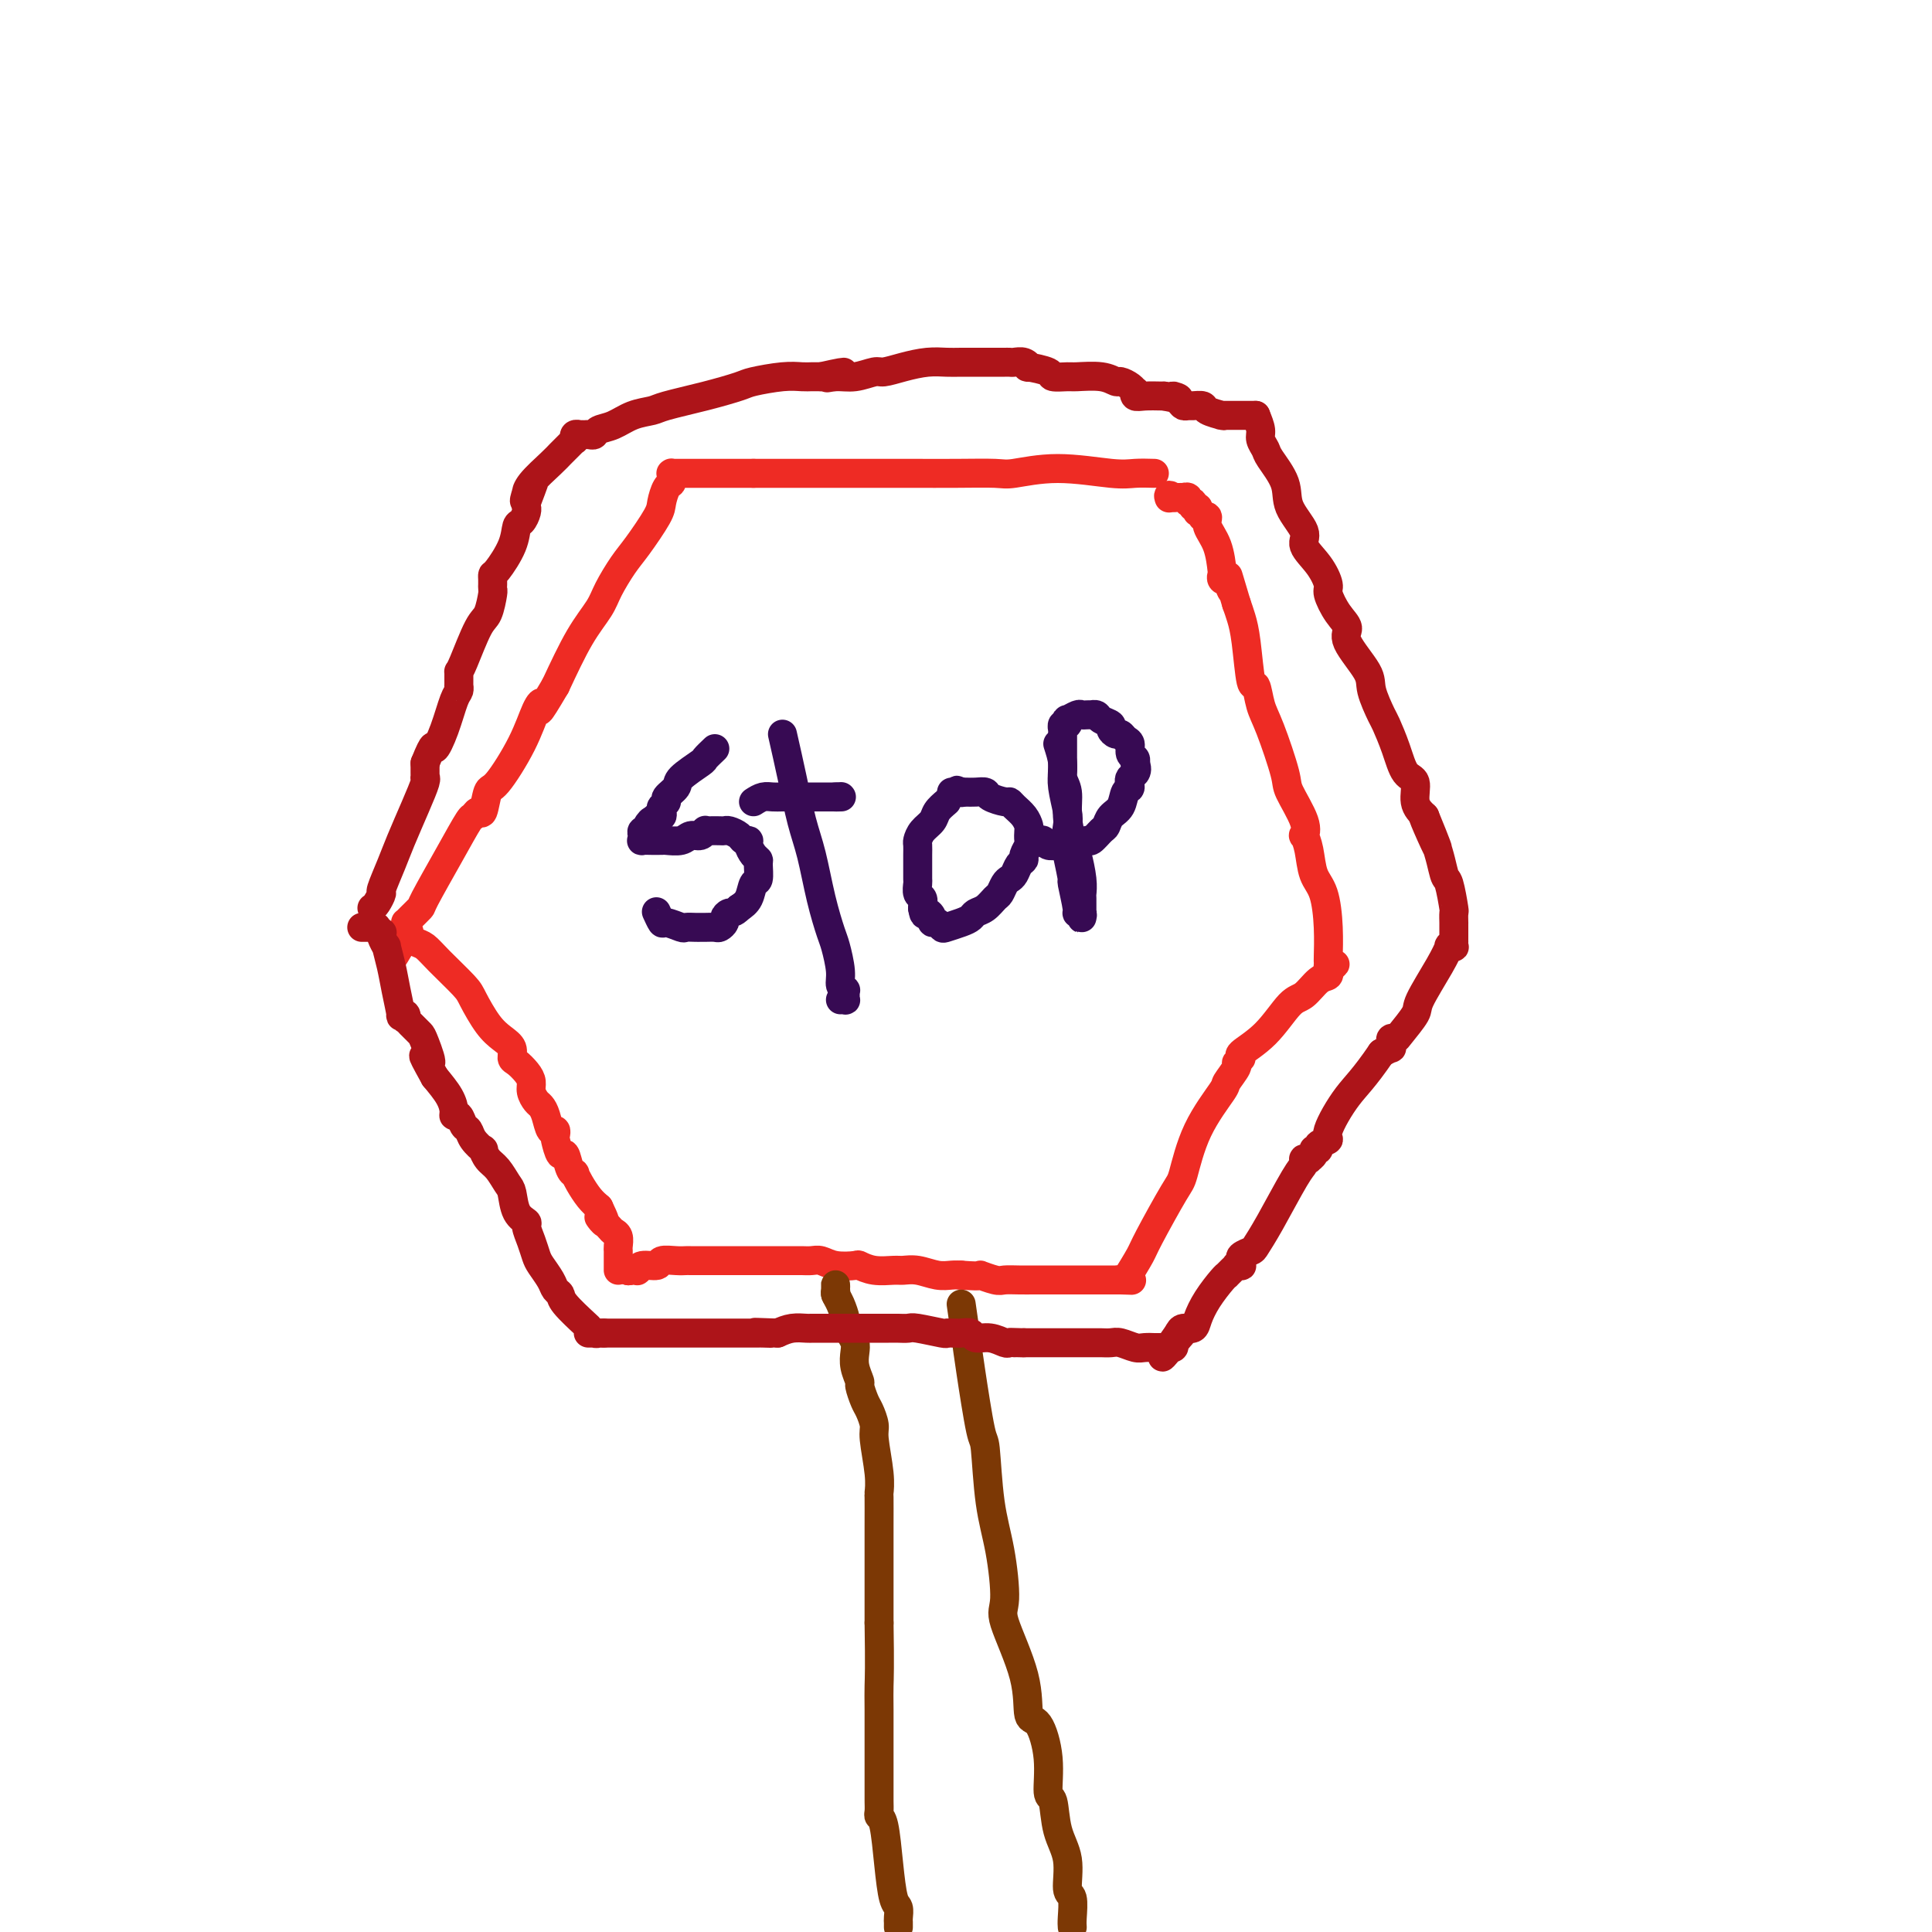 <svg viewBox='0 0 400 400' version='1.1' xmlns='http://www.w3.org/2000/svg' xmlns:xlink='http://www.w3.org/1999/xlink'><g fill='none' stroke='#EE2B24' stroke-width='6' stroke-linecap='round' stroke-linejoin='round'><path d='M239,98c-1.390,-0.038 -2.780,-0.077 -4,0c-1.220,0.077 -2.269,0.269 -5,0c-2.731,-0.269 -7.145,-1.000 -11,-1c-3.855,0.000 -7.150,0.732 -9,1c-1.850,0.268 -2.254,0.072 -4,0c-1.746,-0.072 -4.835,-0.019 -8,0c-3.165,0.019 -6.405,0.005 -8,0c-1.595,-0.005 -1.545,-0.001 -3,0c-1.455,0.001 -4.414,0.000 -7,0c-2.586,-0.000 -4.798,-0.000 -7,0c-2.202,0.000 -4.393,0.000 -5,0c-0.607,-0.000 0.369,-0.000 0,0c-0.369,0.000 -2.084,0.000 -3,0c-0.916,-0.000 -1.033,-0.000 -1,0c0.033,0.000 0.217,0.000 0,0c-0.217,-0.000 -0.834,-0.000 -1,0c-0.166,0.000 0.118,0.000 0,0c-0.118,-0.000 -0.640,-0.000 -1,0c-0.360,0.000 -0.558,0.000 -1,0c-0.442,-0.000 -1.126,-0.000 -2,0c-0.874,0.000 -1.937,0.000 -3,0'/><path d='M156,98c-14.030,0.000 -7.606,0.000 -6,0c1.606,-0.000 -1.607,-0.000 -3,0c-1.393,0.000 -0.966,0.000 -1,0c-0.034,-0.000 -0.530,-0.000 -1,0c-0.470,0.000 -0.913,0.000 -1,0c-0.087,-0.000 0.183,-0.000 0,0c-0.183,0.000 -0.820,0.000 -1,0c-0.180,-0.000 0.095,-0.000 0,0c-0.095,0.000 -0.560,0.000 -1,0c-0.440,-0.000 -0.854,-0.000 -1,0c-0.146,0.000 -0.024,0.000 0,0c0.024,-0.000 -0.050,-0.000 0,0c0.050,0.000 0.224,0.000 0,0c-0.224,-0.000 -0.845,-0.000 -1,0c-0.155,0.000 0.154,0.000 0,0c-0.154,-0.000 -0.773,-0.001 -1,0c-0.227,0.001 -0.061,0.003 0,0c0.061,-0.003 0.017,-0.011 0,0c-0.017,0.011 -0.007,0.043 0,0c0.007,-0.043 0.012,-0.159 0,0c-0.012,0.159 -0.042,0.595 0,1c0.042,0.405 0.156,0.780 0,1c-0.156,0.220 -0.583,0.287 -1,1c-0.417,0.713 -0.826,2.074 -1,3c-0.174,0.926 -0.114,1.418 -1,3c-0.886,1.582 -2.718,4.253 -4,6c-1.282,1.747 -2.015,2.570 -3,4c-0.985,1.430 -2.223,3.466 -3,5c-0.777,1.534 -1.094,2.567 -2,4c-0.906,1.433 -2.402,3.267 -4,6c-1.598,2.733 -3.299,6.367 -5,10'/><path d='M115,142c-4.361,7.423 -3.262,4.980 -3,4c0.262,-0.980 -0.311,-0.496 -1,1c-0.689,1.496 -1.494,4.004 -3,7c-1.506,2.996 -3.713,6.481 -5,8c-1.287,1.519 -1.652,1.071 -2,2c-0.348,0.929 -0.678,3.233 -1,4c-0.322,0.767 -0.637,-0.004 -1,0c-0.363,0.004 -0.775,0.784 -1,1c-0.225,0.216 -0.263,-0.132 -1,1c-0.737,1.132 -2.173,3.743 -4,7c-1.827,3.257 -4.045,7.159 -5,9c-0.955,1.841 -0.649,1.620 -1,2c-0.351,0.380 -1.361,1.360 -2,2c-0.639,0.640 -0.907,0.941 -1,1c-0.093,0.059 -0.011,-0.124 0,0c0.011,0.124 -0.050,0.555 0,1c0.050,0.445 0.212,0.904 0,1c-0.212,0.096 -0.799,-0.170 -1,0c-0.201,0.170 -0.016,0.777 0,1c0.016,0.223 -0.138,0.064 0,0c0.138,-0.064 0.569,-0.032 1,0'/><path d='M84,194c-4.803,8.041 -1.309,2.142 0,0c1.309,-2.142 0.434,-0.529 0,0c-0.434,0.529 -0.428,-0.027 0,0c0.428,0.027 1.279,0.637 2,1c0.721,0.363 1.312,0.478 2,1c0.688,0.522 1.472,1.452 3,3c1.528,1.548 3.801,3.713 5,5c1.199,1.287 1.326,1.697 2,3c0.674,1.303 1.895,3.500 3,5c1.105,1.500 2.092,2.303 3,3c0.908,0.697 1.736,1.289 2,2c0.264,0.711 -0.035,1.541 0,2c0.035,0.459 0.405,0.547 1,1c0.595,0.453 1.416,1.273 2,2c0.584,0.727 0.930,1.362 1,2c0.070,0.638 -0.136,1.279 0,2c0.136,0.721 0.615,1.523 1,2c0.385,0.477 0.678,0.629 1,1c0.322,0.371 0.674,0.962 1,2c0.326,1.038 0.626,2.525 1,3c0.374,0.475 0.821,-0.061 1,0c0.179,0.061 0.089,0.720 0,1c-0.089,0.280 -0.178,0.180 0,1c0.178,0.820 0.621,2.558 1,3c0.379,0.442 0.692,-0.413 1,0c0.308,0.413 0.610,2.092 1,3c0.390,0.908 0.867,1.044 1,1c0.133,-0.044 -0.078,-0.270 0,0c0.078,0.270 0.444,1.034 1,2c0.556,0.966 1.302,2.133 2,3c0.698,0.867 1.349,1.433 2,2'/><path d='M124,250c2.675,5.451 0.363,2.578 0,2c-0.363,-0.578 1.223,1.141 2,2c0.777,0.859 0.744,0.860 1,1c0.256,0.140 0.801,0.419 1,1c0.199,0.581 0.053,1.462 0,2c-0.053,0.538 -0.014,0.731 0,1c0.014,0.269 0.004,0.612 0,1c-0.004,0.388 -0.001,0.821 0,1c0.001,0.179 0.000,0.104 0,0c-0.000,-0.104 -0.000,-0.238 0,0c0.000,0.238 0.000,0.847 0,1c-0.000,0.153 -0.000,-0.151 0,0c0.000,0.151 0.000,0.757 0,1c-0.000,0.243 -0.000,0.121 0,0'/><path d='M130,263c0.000,0.000 0.100,0.100 0.1,0.1'/><path d='M130.1,263.1c0.236,-0.007 0.774,-0.074 0.9,-0.1c0.126,-0.026 -0.162,-0.011 0,0c0.162,0.011 0.772,0.018 1,0c0.228,-0.018 0.073,-0.061 0,0c-0.073,0.061 -0.063,0.227 0,0c0.063,-0.227 0.178,-0.845 1,-1c0.822,-0.155 2.352,0.155 3,0c0.648,-0.155 0.416,-0.774 1,-1c0.584,-0.226 1.986,-0.061 3,0c1.014,0.061 1.641,0.016 2,0c0.359,-0.016 0.449,-0.004 1,0c0.551,0.004 1.563,0.001 3,0c1.437,-0.001 3.299,-0.000 4,0c0.701,0.000 0.243,0.000 1,0c0.757,-0.000 2.731,-0.000 4,0c1.269,0.000 1.835,0.000 3,0c1.165,-0.000 2.931,-0.001 4,0c1.069,0.001 1.443,0.004 2,0c0.557,-0.004 1.299,-0.015 2,0c0.701,0.015 1.363,0.056 2,0c0.637,-0.056 1.250,-0.207 2,0c0.750,0.207 1.636,0.773 3,1c1.364,0.227 3.204,0.114 4,0c0.796,-0.114 0.547,-0.228 1,0c0.453,0.228 1.608,0.797 3,1c1.392,0.203 3.020,0.040 4,0c0.980,-0.040 1.312,0.042 2,0c0.688,-0.042 1.731,-0.207 3,0c1.269,0.207 2.765,0.787 4,1c1.235,0.213 2.210,0.061 3,0c0.790,-0.061 1.395,-0.030 2,0'/><path d='M199,264c5.233,0.403 3.815,-0.088 4,0c0.185,0.088 1.974,0.756 3,1c1.026,0.244 1.290,0.065 2,0c0.710,-0.065 1.867,-0.018 3,0c1.133,0.018 2.241,0.005 3,0c0.759,-0.005 1.169,-0.001 2,0c0.831,0.001 2.083,0.000 3,0c0.917,-0.000 1.498,-0.000 2,0c0.502,0.000 0.923,0.000 1,0c0.077,-0.000 -0.191,-0.000 0,0c0.191,0.000 0.840,0.000 1,0c0.160,-0.000 -0.168,-0.000 0,0c0.168,0.000 0.833,0.000 1,0c0.167,-0.000 -0.165,-0.000 0,0c0.165,0.000 0.828,0.000 1,0c0.172,-0.000 -0.146,-0.000 0,0c0.146,0.000 0.756,0.000 1,0c0.244,-0.000 0.122,-0.000 0,0c-0.122,0.000 -0.244,0.000 0,0c0.244,-0.000 0.853,-0.000 1,0c0.147,0.000 -0.167,0.000 0,0c0.167,-0.000 0.815,-0.000 1,0c0.185,0.000 -0.094,0.000 0,0c0.094,-0.000 0.560,-0.000 1,0c0.440,0.000 0.854,0.000 1,0c0.146,0.000 0.024,0.000 0,0c-0.024,0.000 0.049,0.000 0,0c-0.049,0.000 -0.219,0.000 0,0c0.219,0.000 0.828,0.000 1,0c0.172,0.000 -0.094,0.000 0,0c0.094,0.000 0.547,0.000 1,0'/><path d='M232,265c5.045,0.155 1.156,0.041 0,0c-1.156,-0.041 0.419,-0.011 1,0c0.581,0.011 0.166,0.003 0,0c-0.166,-0.003 -0.083,-0.002 0,0'/><path d='M233,265c1.181,-1.916 2.361,-3.832 3,-5c0.639,-1.168 0.736,-1.588 2,-4c1.264,-2.412 3.696,-6.815 5,-9c1.304,-2.185 1.482,-2.151 2,-4c0.518,-1.849 1.377,-5.580 3,-9c1.623,-3.420 4.009,-6.527 5,-8c0.991,-1.473 0.587,-1.310 1,-2c0.413,-0.690 1.642,-2.233 2,-3c0.358,-0.767 -0.154,-0.759 0,-1c0.154,-0.241 0.975,-0.731 1,-1c0.025,-0.269 -0.744,-0.317 0,-1c0.744,-0.683 3.002,-2.000 5,-4c1.998,-2.000 3.737,-4.683 5,-6c1.263,-1.317 2.051,-1.267 3,-2c0.949,-0.733 2.058,-2.249 3,-3c0.942,-0.751 1.716,-0.737 2,-1c0.284,-0.263 0.076,-0.801 0,-1c-0.076,-0.199 -0.022,-0.057 0,0c0.022,0.057 0.011,0.028 0,0'/><path d='M275,201c2.785,-2.647 0.746,-0.766 0,0c-0.746,0.766 -0.200,0.415 0,0c0.200,-0.415 0.054,-0.896 0,-1c-0.054,-0.104 -0.015,0.169 0,0c0.015,-0.169 0.004,-0.780 0,-1c-0.004,-0.220 -0.003,-0.051 0,0c0.003,0.051 0.008,-0.018 0,0c-0.008,0.018 -0.029,0.122 0,-1c0.029,-1.122 0.109,-3.472 0,-6c-0.109,-2.528 -0.408,-5.236 -1,-7c-0.592,-1.764 -1.476,-2.583 -2,-4c-0.524,-1.417 -0.687,-3.430 -1,-5c-0.313,-1.570 -0.775,-2.697 -1,-3c-0.225,-0.303 -0.213,0.218 0,0c0.213,-0.218 0.629,-1.176 0,-3c-0.629,-1.824 -2.301,-4.515 -3,-6c-0.699,-1.485 -0.425,-1.764 -1,-4c-0.575,-2.236 -1.999,-6.429 -3,-9c-1.001,-2.571 -1.578,-3.521 -2,-5c-0.422,-1.479 -0.691,-3.487 -1,-4c-0.309,-0.513 -0.660,0.471 -1,-1c-0.340,-1.471 -0.668,-5.396 -1,-8c-0.332,-2.604 -0.666,-3.887 -1,-5c-0.334,-1.113 -0.667,-2.057 -1,-3'/><path d='M256,125c-2.946,-9.841 -1.311,-4.445 -1,-3c0.311,1.445 -0.701,-1.063 -1,-2c-0.299,-0.937 0.114,-0.305 0,0c-0.114,0.305 -0.756,0.283 -1,0c-0.244,-0.283 -0.089,-0.826 0,-1c0.089,-0.174 0.111,0.020 0,-1c-0.111,-1.020 -0.354,-3.253 -1,-5c-0.646,-1.747 -1.693,-3.008 -2,-4c-0.307,-0.992 0.128,-1.715 0,-2c-0.128,-0.285 -0.818,-0.133 -1,0c-0.182,0.133 0.143,0.247 0,0c-0.143,-0.247 -0.755,-0.855 -1,-1c-0.245,-0.145 -0.122,0.172 0,0c0.122,-0.172 0.244,-0.835 0,-1c-0.244,-0.165 -0.854,0.166 -1,0c-0.146,-0.166 0.172,-0.829 0,-1c-0.172,-0.171 -0.835,0.150 -1,0c-0.165,-0.150 0.166,-0.772 0,-1c-0.166,-0.228 -0.829,-0.061 -1,0c-0.171,0.061 0.150,0.016 0,0c-0.150,-0.016 -0.771,-0.004 -1,0c-0.229,0.004 -0.065,0.001 0,0c0.065,-0.001 0.031,-0.000 0,0c-0.031,0.000 -0.060,0.000 0,0c0.060,-0.000 0.208,-0.000 0,0c-0.208,0.000 -0.774,0.000 -1,0c-0.226,-0.000 -0.113,-0.000 0,0'/><path d='M243,103c-1.310,-0.929 -1.083,-0.250 -1,0c0.083,0.250 0.024,0.071 0,0c-0.024,-0.071 -0.012,-0.036 0,0'/></g>
<g fill='none' stroke='#7C3805' stroke-width='6' stroke-linecap='round' stroke-linejoin='round'><path d='M173,268c0.000,0.000 0.100,0.100 0.1,0.1'/><path d='M173.1,268.1c-0.007,-0.230 -0.075,-0.854 -0.1,-1.1c-0.025,-0.246 -0.006,-0.116 0,0c0.006,0.116 0.001,0.216 0,0c-0.001,-0.216 0.002,-0.747 0,-1c-0.002,-0.253 -0.011,-0.229 0,0c0.011,0.229 0.041,0.662 0,1c-0.041,0.338 -0.152,0.580 0,1c0.152,0.420 0.566,1.019 1,2c0.434,0.981 0.887,2.345 1,3c0.113,0.655 -0.114,0.601 0,1c0.114,0.399 0.571,1.253 1,2c0.429,0.747 0.832,1.389 1,2c0.168,0.611 0.101,1.193 0,2c-0.101,0.807 -0.234,1.839 0,3c0.234,1.161 0.837,2.450 1,3c0.163,0.550 -0.115,0.359 0,1c0.115,0.641 0.623,2.113 1,3c0.377,0.887 0.623,1.188 1,2c0.377,0.812 0.886,2.136 1,3c0.114,0.864 -0.166,1.267 0,3c0.166,1.733 0.776,4.797 1,7c0.224,2.203 0.060,3.545 0,4c-0.060,0.455 -0.016,0.022 0,1c0.016,0.978 0.004,3.367 0,6c-0.004,2.633 -0.001,5.510 0,7c0.001,1.490 0.000,1.593 0,2c-0.000,0.407 -0.000,1.116 0,3c0.000,1.884 0.000,4.942 0,8'/><path d='M182,336c0.155,9.138 0.041,11.484 0,13c-0.041,1.516 -0.011,2.203 0,5c0.011,2.797 0.002,7.706 0,11c-0.002,3.294 0.002,4.975 0,6c-0.002,1.025 -0.012,1.394 0,2c0.012,0.606 0.044,1.448 0,2c-0.044,0.552 -0.166,0.815 0,1c0.166,0.185 0.619,0.291 1,2c0.381,1.709 0.691,5.021 1,8c0.309,2.979 0.619,5.624 1,7c0.381,1.376 0.834,1.482 1,2c0.166,0.518 0.045,1.447 0,2c-0.045,0.553 -0.013,0.729 0,1c0.013,0.271 0.006,0.635 0,1'/><path d='M199,270c0.363,2.517 0.726,5.034 1,7c0.274,1.966 0.458,3.381 1,7c0.542,3.619 1.442,9.442 2,12c0.558,2.558 0.772,1.851 1,4c0.228,2.149 0.468,7.156 1,11c0.532,3.844 1.357,6.526 2,10c0.643,3.474 1.106,7.738 1,10c-0.106,2.262 -0.781,2.520 0,5c0.781,2.480 3.017,7.180 4,11c0.983,3.820 0.711,6.760 1,8c0.289,1.240 1.137,0.781 2,2c0.863,1.219 1.742,4.115 2,7c0.258,2.885 -0.104,5.757 0,7c0.104,1.243 0.673,0.855 1,2c0.327,1.145 0.413,3.823 1,6c0.587,2.177 1.674,3.854 2,6c0.326,2.146 -0.108,4.761 0,6c0.108,1.239 0.760,1.103 1,2c0.240,0.897 0.069,2.828 0,4c-0.069,1.172 -0.034,1.586 0,2'/></g>
<g fill='none' stroke='#370A53' stroke-width='6' stroke-linecap='round' stroke-linejoin='round'><path d='M148,155c-0.850,0.811 -1.700,1.621 -2,2c-0.300,0.379 -0.051,0.325 -1,1c-0.949,0.675 -3.095,2.079 -4,3c-0.905,0.921 -0.568,1.360 -1,2c-0.432,0.640 -1.631,1.482 -2,2c-0.369,0.518 0.094,0.712 0,1c-0.094,0.288 -0.743,0.668 -1,1c-0.257,0.332 -0.120,0.615 0,1c0.120,0.385 0.225,0.873 0,1c-0.225,0.127 -0.778,-0.107 -1,0c-0.222,0.107 -0.111,0.553 0,1'/><path d='M136,170c-2.018,2.277 -1.063,0.469 -1,0c0.063,-0.469 -0.767,0.400 -1,1c-0.233,0.600 0.132,0.931 0,1c-0.132,0.069 -0.761,-0.125 -1,0c-0.239,0.125 -0.089,0.569 0,1c0.089,0.431 0.118,0.848 0,1c-0.118,0.152 -0.384,0.041 0,0c0.384,-0.041 1.419,-0.010 2,0c0.581,0.010 0.708,-0.001 1,0c0.292,0.001 0.750,0.015 1,0c0.250,-0.015 0.291,-0.060 1,0c0.709,0.060 2.084,0.226 3,0c0.916,-0.226 1.372,-0.845 2,-1c0.628,-0.155 1.429,0.155 2,0c0.571,-0.155 0.913,-0.773 1,-1c0.087,-0.227 -0.080,-0.061 0,0c0.080,0.061 0.406,0.019 1,0c0.594,-0.019 1.454,-0.015 2,0c0.546,0.015 0.777,0.042 1,0c0.223,-0.042 0.437,-0.153 1,0c0.563,0.153 1.474,0.569 2,1c0.526,0.431 0.667,0.875 1,1c0.333,0.125 0.860,-0.071 1,0c0.140,0.071 -0.105,0.408 0,1c0.105,0.592 0.561,1.438 1,2c0.439,0.562 0.862,0.840 1,1c0.138,0.160 -0.007,0.203 0,1c0.007,0.797 0.167,2.348 0,3c-0.167,0.652 -0.660,0.406 -1,1c-0.340,0.594 -0.526,2.027 -1,3c-0.474,0.973 -1.237,1.487 -2,2'/><path d='M153,188c-1.007,1.106 -1.526,0.871 -2,1c-0.474,0.129 -0.904,0.623 -1,1c-0.096,0.377 0.143,0.637 0,1c-0.143,0.363 -0.667,0.829 -1,1c-0.333,0.171 -0.475,0.045 -1,0c-0.525,-0.045 -1.434,-0.011 -2,0c-0.566,0.011 -0.789,-0.001 -1,0c-0.211,0.001 -0.409,0.016 -1,0c-0.591,-0.016 -1.574,-0.064 -2,0c-0.426,0.064 -0.297,0.241 -1,0c-0.703,-0.241 -2.240,-0.900 -3,-1c-0.760,-0.100 -0.743,0.358 -1,0c-0.257,-0.358 -0.788,-1.531 -1,-2c-0.212,-0.469 -0.106,-0.235 0,0'/><path d='M162,152c0.667,2.938 1.334,5.876 2,9c0.666,3.124 1.330,6.434 2,9c0.670,2.566 1.346,4.388 2,7c0.654,2.612 1.284,6.013 2,9c0.716,2.987 1.516,5.561 2,7c0.484,1.439 0.651,1.744 1,3c0.349,1.256 0.878,3.464 1,5c0.122,1.536 -0.164,2.401 0,3c0.164,0.599 0.777,0.931 1,1c0.223,0.069 0.056,-0.125 0,0c-0.056,0.125 -0.001,0.569 0,1c0.001,0.431 -0.051,0.847 0,1c0.051,0.153 0.206,0.041 0,0c-0.206,-0.041 -0.773,-0.012 -1,0c-0.227,0.012 -0.113,0.006 0,0'/><path d='M156,166c0.662,-0.423 1.323,-0.845 2,-1c0.677,-0.155 1.369,-0.041 2,0c0.631,0.041 1.202,0.011 2,0c0.798,-0.011 1.824,-0.003 2,0c0.176,0.003 -0.499,0.001 0,0c0.499,-0.001 2.171,-0.000 3,0c0.829,0.000 0.815,0.000 1,0c0.185,-0.000 0.571,-0.000 1,0c0.429,0.000 0.902,0.000 1,0c0.098,-0.000 -0.180,-0.000 0,0c0.180,0.000 0.819,0.000 1,0c0.181,-0.000 -0.095,-0.000 0,0c0.095,0.000 0.562,0.000 1,0c0.438,-0.000 0.849,-0.000 1,0c0.151,0.000 0.043,0.000 0,0c-0.043,-0.000 -0.022,-0.000 0,0'/><path d='M173,165c2.571,-0.155 0.500,-0.042 0,0c-0.500,0.042 0.571,0.012 1,0c0.429,-0.012 0.214,-0.006 0,0'/><path d='M196,166c-0.785,0.665 -1.569,1.329 -2,2c-0.431,0.671 -0.508,1.348 -1,2c-0.492,0.652 -1.400,1.278 -2,2c-0.600,0.722 -0.893,1.540 -1,2c-0.107,0.460 -0.029,0.561 0,1c0.029,0.439 0.008,1.216 0,2c-0.008,0.784 -0.003,1.576 0,2c0.003,0.424 0.005,0.480 0,1c-0.005,0.520 -0.015,1.504 0,2c0.015,0.496 0.056,0.504 0,1c-0.056,0.496 -0.207,1.480 0,2c0.207,0.520 0.774,0.577 1,1c0.226,0.423 0.113,1.211 0,2'/><path d='M191,188c0.317,2.194 0.610,1.180 1,1c0.390,-0.180 0.876,0.474 1,1c0.124,0.526 -0.115,0.922 0,1c0.115,0.078 0.584,-0.164 1,0c0.416,0.164 0.779,0.734 1,1c0.221,0.266 0.300,0.227 1,0c0.700,-0.227 2.023,-0.642 3,-1c0.977,-0.358 1.610,-0.658 2,-1c0.390,-0.342 0.538,-0.725 1,-1c0.462,-0.275 1.237,-0.441 2,-1c0.763,-0.559 1.514,-1.511 2,-2c0.486,-0.489 0.707,-0.516 1,-1c0.293,-0.484 0.657,-1.425 1,-2c0.343,-0.575 0.665,-0.783 1,-1c0.335,-0.217 0.682,-0.443 1,-1c0.318,-0.557 0.607,-1.443 1,-2c0.393,-0.557 0.890,-0.783 1,-1c0.110,-0.217 -0.166,-0.424 0,-1c0.166,-0.576 0.775,-1.519 1,-2c0.225,-0.481 0.068,-0.500 0,-1c-0.068,-0.500 -0.046,-1.483 0,-2c0.046,-0.517 0.117,-0.569 0,-1c-0.117,-0.431 -0.420,-1.243 -1,-2c-0.580,-0.757 -1.436,-1.461 -2,-2c-0.564,-0.539 -0.836,-0.915 -1,-1c-0.164,-0.085 -0.219,0.121 -1,0c-0.781,-0.121 -2.290,-0.568 -3,-1c-0.710,-0.432 -0.623,-0.848 -1,-1c-0.377,-0.152 -1.217,-0.041 -2,0c-0.783,0.041 -1.509,0.012 -2,0c-0.491,-0.012 -0.745,-0.006 -1,0'/><path d='M199,164c-1.967,-0.774 -0.383,-0.207 0,0c0.383,0.207 -0.435,0.056 -1,0c-0.565,-0.056 -0.876,-0.016 -1,0c-0.124,0.016 -0.062,0.008 0,0'/><path d='M219,154c0.455,1.411 0.909,2.822 1,4c0.091,1.178 -0.183,2.123 0,3c0.183,0.877 0.823,1.687 1,3c0.177,1.313 -0.110,3.129 0,5c0.110,1.871 0.618,3.795 1,5c0.382,1.205 0.638,1.690 1,3c0.362,1.310 0.829,3.446 1,5c0.171,1.554 0.046,2.525 0,3c-0.046,0.475 -0.012,0.452 0,1c0.012,0.548 0.003,1.667 0,2c-0.003,0.333 -0.001,-0.120 0,0c0.001,0.120 0.001,0.813 0,1c-0.001,0.187 -0.004,-0.132 0,0c0.004,0.132 0.016,0.716 0,1c-0.016,0.284 -0.061,0.267 0,0c0.061,-0.267 0.227,-0.786 0,-1c-0.227,-0.214 -0.848,-0.124 -1,0c-0.152,0.124 0.165,0.281 0,-1c-0.165,-1.281 -0.814,-3.999 -1,-5c-0.186,-1.001 0.090,-0.286 0,-1c-0.090,-0.714 -0.545,-2.857 -1,-5'/><path d='M221,177c-0.480,-2.948 -0.181,-4.819 0,-6c0.181,-1.181 0.245,-1.671 0,-3c-0.245,-1.329 -0.798,-3.497 -1,-5c-0.202,-1.503 -0.054,-2.340 0,-3c0.054,-0.660 0.015,-1.142 0,-2c-0.015,-0.858 -0.004,-2.090 0,-3c0.004,-0.910 0.001,-1.497 0,-2c-0.001,-0.503 -0.001,-0.924 0,-1c0.001,-0.076 0.004,0.191 0,0c-0.004,-0.191 -0.015,-0.840 0,-1c0.015,-0.160 0.055,0.168 0,0c-0.055,-0.168 -0.204,-0.833 0,-1c0.204,-0.167 0.762,0.166 1,0c0.238,-0.166 0.158,-0.829 0,-1c-0.158,-0.171 -0.392,0.150 0,0c0.392,-0.150 1.411,-0.772 2,-1c0.589,-0.228 0.750,-0.062 1,0c0.250,0.062 0.591,0.020 1,0c0.409,-0.020 0.888,-0.016 1,0c0.112,0.016 -0.143,0.046 0,0c0.143,-0.046 0.682,-0.166 1,0c0.318,0.166 0.414,0.618 1,1c0.586,0.382 1.662,0.694 2,1c0.338,0.306 -0.063,0.606 0,1c0.063,0.394 0.590,0.883 1,1c0.410,0.117 0.702,-0.137 1,0c0.298,0.137 0.602,0.667 1,1c0.398,0.333 0.890,0.471 1,1c0.110,0.529 -0.163,1.450 0,2c0.163,0.550 0.761,0.729 1,1c0.239,0.271 0.120,0.636 0,1'/><path d='M235,158c0.997,2.110 -0.510,2.385 -1,3c-0.490,0.615 0.037,1.569 0,2c-0.037,0.431 -0.639,0.338 -1,1c-0.361,0.662 -0.482,2.080 -1,3c-0.518,0.920 -1.433,1.342 -2,2c-0.567,0.658 -0.785,1.553 -1,2c-0.215,0.447 -0.428,0.445 -1,1c-0.572,0.555 -1.504,1.665 -2,2c-0.496,0.335 -0.556,-0.105 -1,0c-0.444,0.105 -1.271,0.757 -2,1c-0.729,0.243 -1.361,0.079 -2,0c-0.639,-0.079 -1.285,-0.074 -2,0c-0.715,0.074 -1.498,0.216 -2,0c-0.502,-0.216 -0.722,-0.790 -1,-1c-0.278,-0.210 -0.613,-0.057 -1,0c-0.387,0.057 -0.825,0.016 -1,0c-0.175,-0.016 -0.088,-0.008 0,0'/></g>
<g fill='none' stroke='#AD1419' stroke-width='6' stroke-linecap='round' stroke-linejoin='round'><path d='M77,188c0.296,-0.193 0.592,-0.387 1,-1c0.408,-0.613 0.928,-1.646 1,-2c0.072,-0.354 -0.302,-0.028 0,-1c0.302,-0.972 1.282,-3.241 2,-5c0.718,-1.759 1.173,-3.006 2,-5c0.827,-1.994 2.025,-4.733 3,-7c0.975,-2.267 1.725,-4.061 2,-5c0.275,-0.939 0.074,-1.021 0,-1c-0.074,0.021 -0.020,0.147 0,0c0.020,-0.147 0.005,-0.565 0,-1c-0.005,-0.435 -0.001,-0.886 0,-1c0.001,-0.114 0.000,0.110 0,0c-0.000,-0.110 -0.000,-0.555 0,-1'/><path d='M88,158c2.061,-5.168 1.715,-3.088 2,-3c0.285,0.088 1.201,-1.818 2,-4c0.799,-2.182 1.482,-4.641 2,-6c0.518,-1.359 0.871,-1.617 1,-2c0.129,-0.383 0.035,-0.890 0,-1c-0.035,-0.110 -0.009,0.177 0,0c0.009,-0.177 0.003,-0.818 0,-1c-0.003,-0.182 -0.001,0.095 0,0c0.001,-0.095 0.001,-0.562 0,-1c-0.001,-0.438 -0.005,-0.846 0,-1c0.005,-0.154 0.018,-0.055 0,0c-0.018,0.055 -0.068,0.067 0,0c0.068,-0.067 0.253,-0.213 1,-2c0.747,-1.787 2.057,-5.215 3,-7c0.943,-1.785 1.521,-1.928 2,-3c0.479,-1.072 0.861,-3.075 1,-4c0.139,-0.925 0.037,-0.774 0,-1c-0.037,-0.226 -0.009,-0.831 0,-1c0.009,-0.169 -0.001,0.097 0,0c0.001,-0.097 0.014,-0.559 0,-1c-0.014,-0.441 -0.053,-0.863 0,-1c0.053,-0.137 0.200,0.009 1,-1c0.800,-1.009 2.253,-3.175 3,-5c0.747,-1.825 0.789,-3.311 1,-4c0.211,-0.689 0.593,-0.581 1,-1c0.407,-0.419 0.841,-1.366 1,-2c0.159,-0.634 0.043,-0.954 0,-1c-0.043,-0.046 -0.011,0.184 0,0c0.011,-0.184 0.003,-0.780 0,-1c-0.003,-0.220 -0.001,-0.063 0,0c0.001,0.063 0.000,0.031 0,0'/><path d='M109,104c3.248,-8.515 0.870,-2.803 0,-1c-0.870,1.803 -0.230,-0.305 0,-1c0.230,-0.695 0.051,0.021 0,0c-0.051,-0.021 0.028,-0.779 1,-2c0.972,-1.221 2.839,-2.905 4,-4c1.161,-1.095 1.618,-1.600 2,-2c0.382,-0.400 0.691,-0.695 1,-1c0.309,-0.305 0.618,-0.621 1,-1c0.382,-0.379 0.839,-0.819 1,-1c0.161,-0.181 0.028,-0.101 0,0c-0.028,0.101 0.049,0.223 0,0c-0.049,-0.223 -0.224,-0.792 0,-1c0.224,-0.208 0.848,-0.056 1,0c0.152,0.056 -0.166,0.016 0,0c0.166,-0.016 0.817,-0.007 1,0c0.183,0.007 -0.100,0.014 0,0c0.100,-0.014 0.584,-0.049 1,0c0.416,0.049 0.762,0.182 1,0c0.238,-0.182 0.366,-0.678 1,-1c0.634,-0.322 1.773,-0.470 3,-1c1.227,-0.530 2.542,-1.441 4,-2c1.458,-0.559 3.058,-0.765 4,-1c0.942,-0.235 1.224,-0.497 3,-1c1.776,-0.503 5.046,-1.245 8,-2c2.954,-0.755 5.593,-1.523 7,-2c1.407,-0.477 1.581,-0.664 3,-1c1.419,-0.336 4.082,-0.822 6,-1c1.918,-0.178 3.091,-0.048 4,0c0.909,0.048 1.552,0.013 2,0c0.448,-0.013 0.699,-0.004 1,0c0.301,0.004 0.650,0.002 1,0'/><path d='M170,78c8.176,-1.852 3.617,-0.481 2,0c-1.617,0.481 -0.293,0.074 1,0c1.293,-0.074 2.554,0.187 4,0c1.446,-0.187 3.076,-0.821 4,-1c0.924,-0.179 1.142,0.096 2,0c0.858,-0.096 2.358,-0.561 4,-1c1.642,-0.439 3.428,-0.850 5,-1c1.572,-0.150 2.932,-0.040 4,0c1.068,0.040 1.844,0.011 3,0c1.156,-0.011 2.691,-0.003 4,0c1.309,0.003 2.391,0.001 3,0c0.609,-0.001 0.744,-0.001 1,0c0.256,0.001 0.634,0.004 1,0c0.366,-0.004 0.721,-0.016 1,0c0.279,0.016 0.482,0.060 1,0c0.518,-0.060 1.351,-0.222 2,0c0.649,0.222 1.112,0.830 1,1c-0.112,0.170 -0.801,-0.098 0,0c0.801,0.098 3.092,0.561 4,1c0.908,0.439 0.432,0.854 1,1c0.568,0.146 2.179,0.024 3,0c0.821,-0.024 0.854,0.049 2,0c1.146,-0.049 3.407,-0.219 5,0c1.593,0.219 2.518,0.828 3,1c0.482,0.172 0.520,-0.094 1,0c0.480,0.094 1.401,0.547 2,1c0.599,0.453 0.876,0.906 1,1c0.124,0.094 0.095,-0.171 0,0c-0.095,0.171 -0.256,0.777 0,1c0.256,0.223 0.930,0.064 2,0c1.070,-0.064 2.535,-0.032 4,0'/><path d='M241,82c4.891,1.039 2.619,0.135 2,0c-0.619,-0.135 0.416,0.499 1,1c0.584,0.501 0.718,0.869 1,1c0.282,0.131 0.714,0.025 1,0c0.286,-0.025 0.427,0.032 1,0c0.573,-0.032 1.578,-0.152 2,0c0.422,0.152 0.262,0.577 1,1c0.738,0.423 2.373,0.845 3,1c0.627,0.155 0.245,0.041 0,0c-0.245,-0.041 -0.354,-0.011 0,0c0.354,0.011 1.171,0.003 2,0c0.829,-0.003 1.671,-0.001 2,0c0.329,0.001 0.145,0.000 0,0c-0.145,-0.000 -0.250,-0.000 0,0c0.250,0.000 0.855,0.000 1,0c0.145,-0.000 -0.171,-0.000 0,0c0.171,0.000 0.829,0.000 1,0c0.171,-0.000 -0.146,-0.000 0,0c0.146,0.000 0.756,0.000 1,0c0.244,-0.000 0.122,-0.000 0,0'/><path d='M260,86c0.451,1.095 0.903,2.189 1,3c0.097,0.811 -0.159,1.338 0,2c0.159,0.662 0.734,1.458 1,2c0.266,0.542 0.223,0.829 1,2c0.777,1.171 2.375,3.225 3,5c0.625,1.775 0.277,3.270 1,5c0.723,1.730 2.518,3.693 3,5c0.482,1.307 -0.349,1.956 0,3c0.349,1.044 1.878,2.482 3,4c1.122,1.518 1.838,3.117 2,4c0.162,0.883 -0.229,1.051 0,2c0.229,0.949 1.079,2.677 2,4c0.921,1.323 1.914,2.239 2,3c0.086,0.761 -0.735,1.367 0,3c0.735,1.633 3.026,4.294 4,6c0.974,1.706 0.631,2.457 1,4c0.369,1.543 1.452,3.878 2,5c0.548,1.122 0.562,1.031 1,2c0.438,0.969 1.300,2.997 2,5c0.700,2.003 1.239,3.980 2,5c0.761,1.020 1.743,1.082 2,2c0.257,0.918 -0.212,2.691 0,4c0.212,1.309 1.106,2.155 2,3'/><path d='M295,169c5.322,12.935 1.129,3.771 0,1c-1.129,-2.771 0.808,0.849 2,4c1.192,3.151 1.640,5.833 2,7c0.360,1.167 0.632,0.819 1,2c0.368,1.181 0.831,3.889 1,5c0.169,1.111 0.045,0.623 0,1c-0.045,0.377 -0.012,1.618 0,2c0.012,0.382 0.003,-0.095 0,0c-0.003,0.095 -0.001,0.761 0,1c0.001,0.239 0.000,0.049 0,0c-0.000,-0.049 -0.000,0.042 0,0c0.000,-0.042 -0.000,-0.217 0,0c0.000,0.217 0.000,0.828 0,1c-0.000,0.172 -0.000,-0.094 0,0c0.000,0.094 0.001,0.547 0,1c-0.001,0.453 -0.004,0.907 0,1c0.004,0.093 0.016,-0.173 0,0c-0.016,0.173 -0.060,0.787 0,1c0.060,0.213 0.226,0.025 0,0c-0.226,-0.025 -0.842,0.112 -1,0c-0.158,-0.112 0.143,-0.475 0,0c-0.143,0.475 -0.731,1.788 -2,4c-1.269,2.212 -3.219,5.324 -4,7c-0.781,1.676 -0.391,1.916 -1,3c-0.609,1.084 -2.216,3.012 -3,4c-0.784,0.988 -0.744,1.034 -1,1c-0.256,-0.034 -0.806,-0.150 -1,0c-0.194,0.150 -0.031,0.566 0,1c0.031,0.434 -0.068,0.886 0,1c0.068,0.114 0.305,-0.110 0,0c-0.305,0.110 -1.153,0.555 -2,1'/><path d='M286,218c-3.654,5.356 -5.290,6.745 -7,9c-1.710,2.255 -3.496,5.374 -4,7c-0.504,1.626 0.272,1.759 0,2c-0.272,0.241 -1.594,0.590 -2,1c-0.406,0.410 0.102,0.880 0,1c-0.102,0.120 -0.816,-0.111 -1,0c-0.184,0.111 0.161,0.565 0,1c-0.161,0.435 -0.827,0.851 -1,1c-0.173,0.149 0.146,0.029 0,0c-0.146,-0.029 -0.759,0.032 -1,0c-0.241,-0.032 -0.110,-0.156 0,0c0.110,0.156 0.200,0.591 0,1c-0.200,0.409 -0.688,0.792 -2,3c-1.312,2.208 -3.448,6.241 -5,9c-1.552,2.759 -2.521,4.246 -3,5c-0.479,0.754 -0.467,0.776 -1,1c-0.533,0.224 -1.611,0.649 -2,1c-0.389,0.351 -0.089,0.629 0,1c0.089,0.371 -0.031,0.834 0,1c0.031,0.166 0.215,0.034 0,0c-0.215,-0.034 -0.828,0.029 -1,0c-0.172,-0.029 0.096,-0.151 0,0c-0.096,0.151 -0.557,0.574 -1,1c-0.443,0.426 -0.868,0.855 -1,1c-0.132,0.145 0.029,0.004 0,0c-0.029,-0.004 -0.249,0.128 -1,1c-0.751,0.872 -2.033,2.485 -3,4c-0.967,1.515 -1.620,2.932 -2,4c-0.380,1.068 -0.487,1.788 -1,2c-0.513,0.212 -1.432,-0.082 -2,0c-0.568,0.082 -0.784,0.541 -1,1'/><path d='M244,276c-6.515,9.211 -1.802,3.239 0,1c1.802,-2.239 0.694,-0.743 0,0c-0.694,0.743 -0.973,0.735 -1,1c-0.027,0.265 0.199,0.803 0,1c-0.199,0.197 -0.823,0.053 -1,0c-0.177,-0.053 0.092,-0.014 0,0c-0.092,0.014 -0.547,0.004 -1,0c-0.453,-0.004 -0.904,-0.001 -1,0c-0.096,0.001 0.164,-0.000 0,0c-0.164,0.000 -0.753,0.001 -1,0c-0.247,-0.001 -0.153,-0.004 0,0c0.153,0.004 0.365,0.015 0,0c-0.365,-0.015 -1.306,-0.057 -2,0c-0.694,0.057 -1.141,0.211 -2,0c-0.859,-0.211 -2.128,-0.789 -3,-1c-0.872,-0.211 -1.345,-0.057 -2,0c-0.655,0.057 -1.491,0.015 -2,0c-0.509,-0.015 -0.692,-0.004 -1,0c-0.308,0.004 -0.742,0.001 -1,0c-0.258,-0.001 -0.340,-0.000 -1,0c-0.660,0.000 -1.896,0.000 -3,0c-1.104,-0.000 -2.074,-0.000 -3,0c-0.926,0.000 -1.807,0.000 -2,0c-0.193,-0.000 0.302,-0.000 0,0c-0.302,0.000 -1.400,0.000 -2,0c-0.600,-0.000 -0.700,-0.000 -1,0c-0.300,0.000 -0.799,0.000 -1,0c-0.201,-0.000 -0.106,-0.000 0,0c0.106,0.000 0.221,0.000 0,0c-0.221,-0.000 -0.777,-0.000 -1,0c-0.223,0.000 -0.111,0.000 0,0'/><path d='M212,278c-5.040,-0.155 -2.138,-0.042 -1,0c1.138,0.042 0.514,0.012 0,0c-0.514,-0.012 -0.917,-0.007 -1,0c-0.083,0.007 0.153,0.017 0,0c-0.153,-0.017 -0.694,-0.061 -1,0c-0.306,0.061 -0.376,0.227 -1,0c-0.624,-0.227 -1.802,-0.845 -3,-1c-1.198,-0.155 -2.415,0.155 -3,0c-0.585,-0.155 -0.539,-0.774 -1,-1c-0.461,-0.226 -1.429,-0.060 -2,0c-0.571,0.060 -0.745,0.012 -1,0c-0.255,-0.012 -0.592,0.011 -1,0c-0.408,-0.011 -0.886,-0.055 -1,0c-0.114,0.055 0.138,0.211 -1,0c-1.138,-0.211 -3.666,-0.789 -5,-1c-1.334,-0.211 -1.473,-0.057 -2,0c-0.527,0.057 -1.441,0.015 -2,0c-0.559,-0.015 -0.762,-0.004 -1,0c-0.238,0.004 -0.512,0.001 -1,0c-0.488,-0.001 -1.190,-0.000 -2,0c-0.810,0.000 -1.728,0.000 -3,0c-1.272,-0.000 -2.899,-0.000 -4,0c-1.101,0.000 -1.676,0.000 -2,0c-0.324,-0.000 -0.398,-0.000 -1,0c-0.602,0.000 -1.732,0.000 -2,0c-0.268,-0.000 0.326,-0.001 0,0c-0.326,0.001 -1.571,0.003 -2,0c-0.429,-0.003 -0.043,-0.011 0,0c0.043,0.011 -0.258,0.041 -1,0c-0.742,-0.041 -1.926,-0.155 -3,0c-1.074,0.155 -2.037,0.577 -3,1'/><path d='M161,276c-8.295,-0.309 -3.533,-0.083 -2,0c1.533,0.083 -0.162,0.022 -1,0c-0.838,-0.022 -0.819,-0.006 -1,0c-0.181,0.006 -0.561,0.002 -1,0c-0.439,-0.002 -0.938,-0.000 -1,0c-0.062,0.000 0.313,0.000 0,0c-0.313,-0.000 -1.315,-0.000 -2,0c-0.685,0.000 -1.054,0.000 -1,0c0.054,-0.000 0.529,-0.000 0,0c-0.529,0.000 -2.064,0.000 -3,0c-0.936,-0.000 -1.273,-0.000 -2,0c-0.727,0.000 -1.844,0.000 -3,0c-1.156,-0.000 -2.352,-0.000 -3,0c-0.648,0.000 -0.748,0.000 -1,0c-0.252,-0.000 -0.655,-0.000 -1,0c-0.345,0.000 -0.632,0.000 -1,0c-0.368,-0.000 -0.818,-0.000 -1,0c-0.182,0.000 -0.097,0.000 0,0c0.097,-0.000 0.205,-0.000 0,0c-0.205,0.000 -0.723,0.000 -1,0c-0.277,-0.000 -0.313,-0.000 -1,0c-0.687,0.000 -2.025,0.000 -3,0c-0.975,-0.000 -1.586,0.000 -2,0c-0.414,0.000 -0.632,0.000 -1,0c-0.368,0.000 -0.886,0.000 -1,0c-0.114,0.000 0.176,0.000 0,0c-0.176,0.000 -0.818,0.000 -1,0c-0.182,0.000 0.096,0.000 0,0c-0.096,0.000 -0.564,0.000 -1,0c-0.436,0.000 -0.839,0.000 -1,0c-0.161,0.000 -0.081,0.000 0,0'/><path d='M125,276c-5.797,0.000 -2.288,0.001 -1,0c1.288,-0.001 0.355,-0.004 0,0c-0.355,0.004 -0.134,0.015 0,0c0.134,-0.015 0.179,-0.056 0,0c-0.179,0.056 -0.583,0.208 -1,0c-0.417,-0.208 -0.847,-0.776 -1,-1c-0.153,-0.224 -0.029,-0.103 -1,-1c-0.971,-0.897 -3.037,-2.810 -4,-4c-0.963,-1.190 -0.821,-1.655 -1,-2c-0.179,-0.345 -0.677,-0.570 -1,-1c-0.323,-0.430 -0.469,-1.064 -1,-2c-0.531,-0.936 -1.447,-2.173 -2,-3c-0.553,-0.827 -0.743,-1.245 -1,-2c-0.257,-0.755 -0.580,-1.848 -1,-3c-0.420,-1.152 -0.938,-2.362 -1,-3c-0.062,-0.638 0.331,-0.703 0,-1c-0.331,-0.297 -1.388,-0.827 -2,-2c-0.612,-1.173 -0.781,-2.988 -1,-4c-0.219,-1.012 -0.488,-1.222 -1,-2c-0.512,-0.778 -1.268,-2.123 -2,-3c-0.732,-0.877 -1.439,-1.286 -2,-2c-0.561,-0.714 -0.977,-1.734 -1,-2c-0.023,-0.266 0.345,0.222 0,0c-0.345,-0.222 -1.403,-1.155 -2,-2c-0.597,-0.845 -0.734,-1.601 -1,-2c-0.266,-0.399 -0.661,-0.441 -1,-1c-0.339,-0.559 -0.621,-1.636 -1,-2c-0.379,-0.364 -0.854,-0.015 -1,0c-0.146,0.015 0.038,-0.304 0,-1c-0.038,-0.696 -0.296,-1.770 -1,-3c-0.704,-1.230 -1.852,-2.615 -3,-4'/><path d='M90,223c-4.046,-7.273 -1.663,-3.455 -1,-3c0.663,0.455 -0.396,-2.451 -1,-4c-0.604,-1.549 -0.754,-1.740 -1,-2c-0.246,-0.260 -0.588,-0.591 -1,-1c-0.412,-0.409 -0.894,-0.898 -1,-1c-0.106,-0.102 0.164,0.182 0,0c-0.164,-0.182 -0.761,-0.829 -1,-1c-0.239,-0.171 -0.120,0.135 0,0c0.120,-0.135 0.240,-0.713 0,-1c-0.240,-0.287 -0.839,-0.285 -1,0c-0.161,0.285 0.115,0.852 0,0c-0.115,-0.852 -0.623,-3.125 -1,-5c-0.377,-1.875 -0.623,-3.354 -1,-5c-0.377,-1.646 -0.885,-3.459 -1,-4c-0.115,-0.541 0.161,0.191 0,0c-0.161,-0.191 -0.760,-1.305 -1,-2c-0.240,-0.695 -0.119,-0.971 0,-1c0.119,-0.029 0.238,0.188 0,0c-0.238,-0.188 -0.833,-0.783 -1,-1c-0.167,-0.217 0.095,-0.058 0,0c-0.095,0.058 -0.547,0.016 -1,0c-0.453,-0.016 -0.906,-0.004 -1,0c-0.094,0.004 0.171,0.001 0,0c-0.171,-0.001 -0.778,-0.000 -1,0c-0.222,0.000 -0.060,0.000 0,0c0.060,-0.000 0.017,-0.000 0,0c-0.017,0.000 -0.009,0.000 0,0'/></g>
</svg>